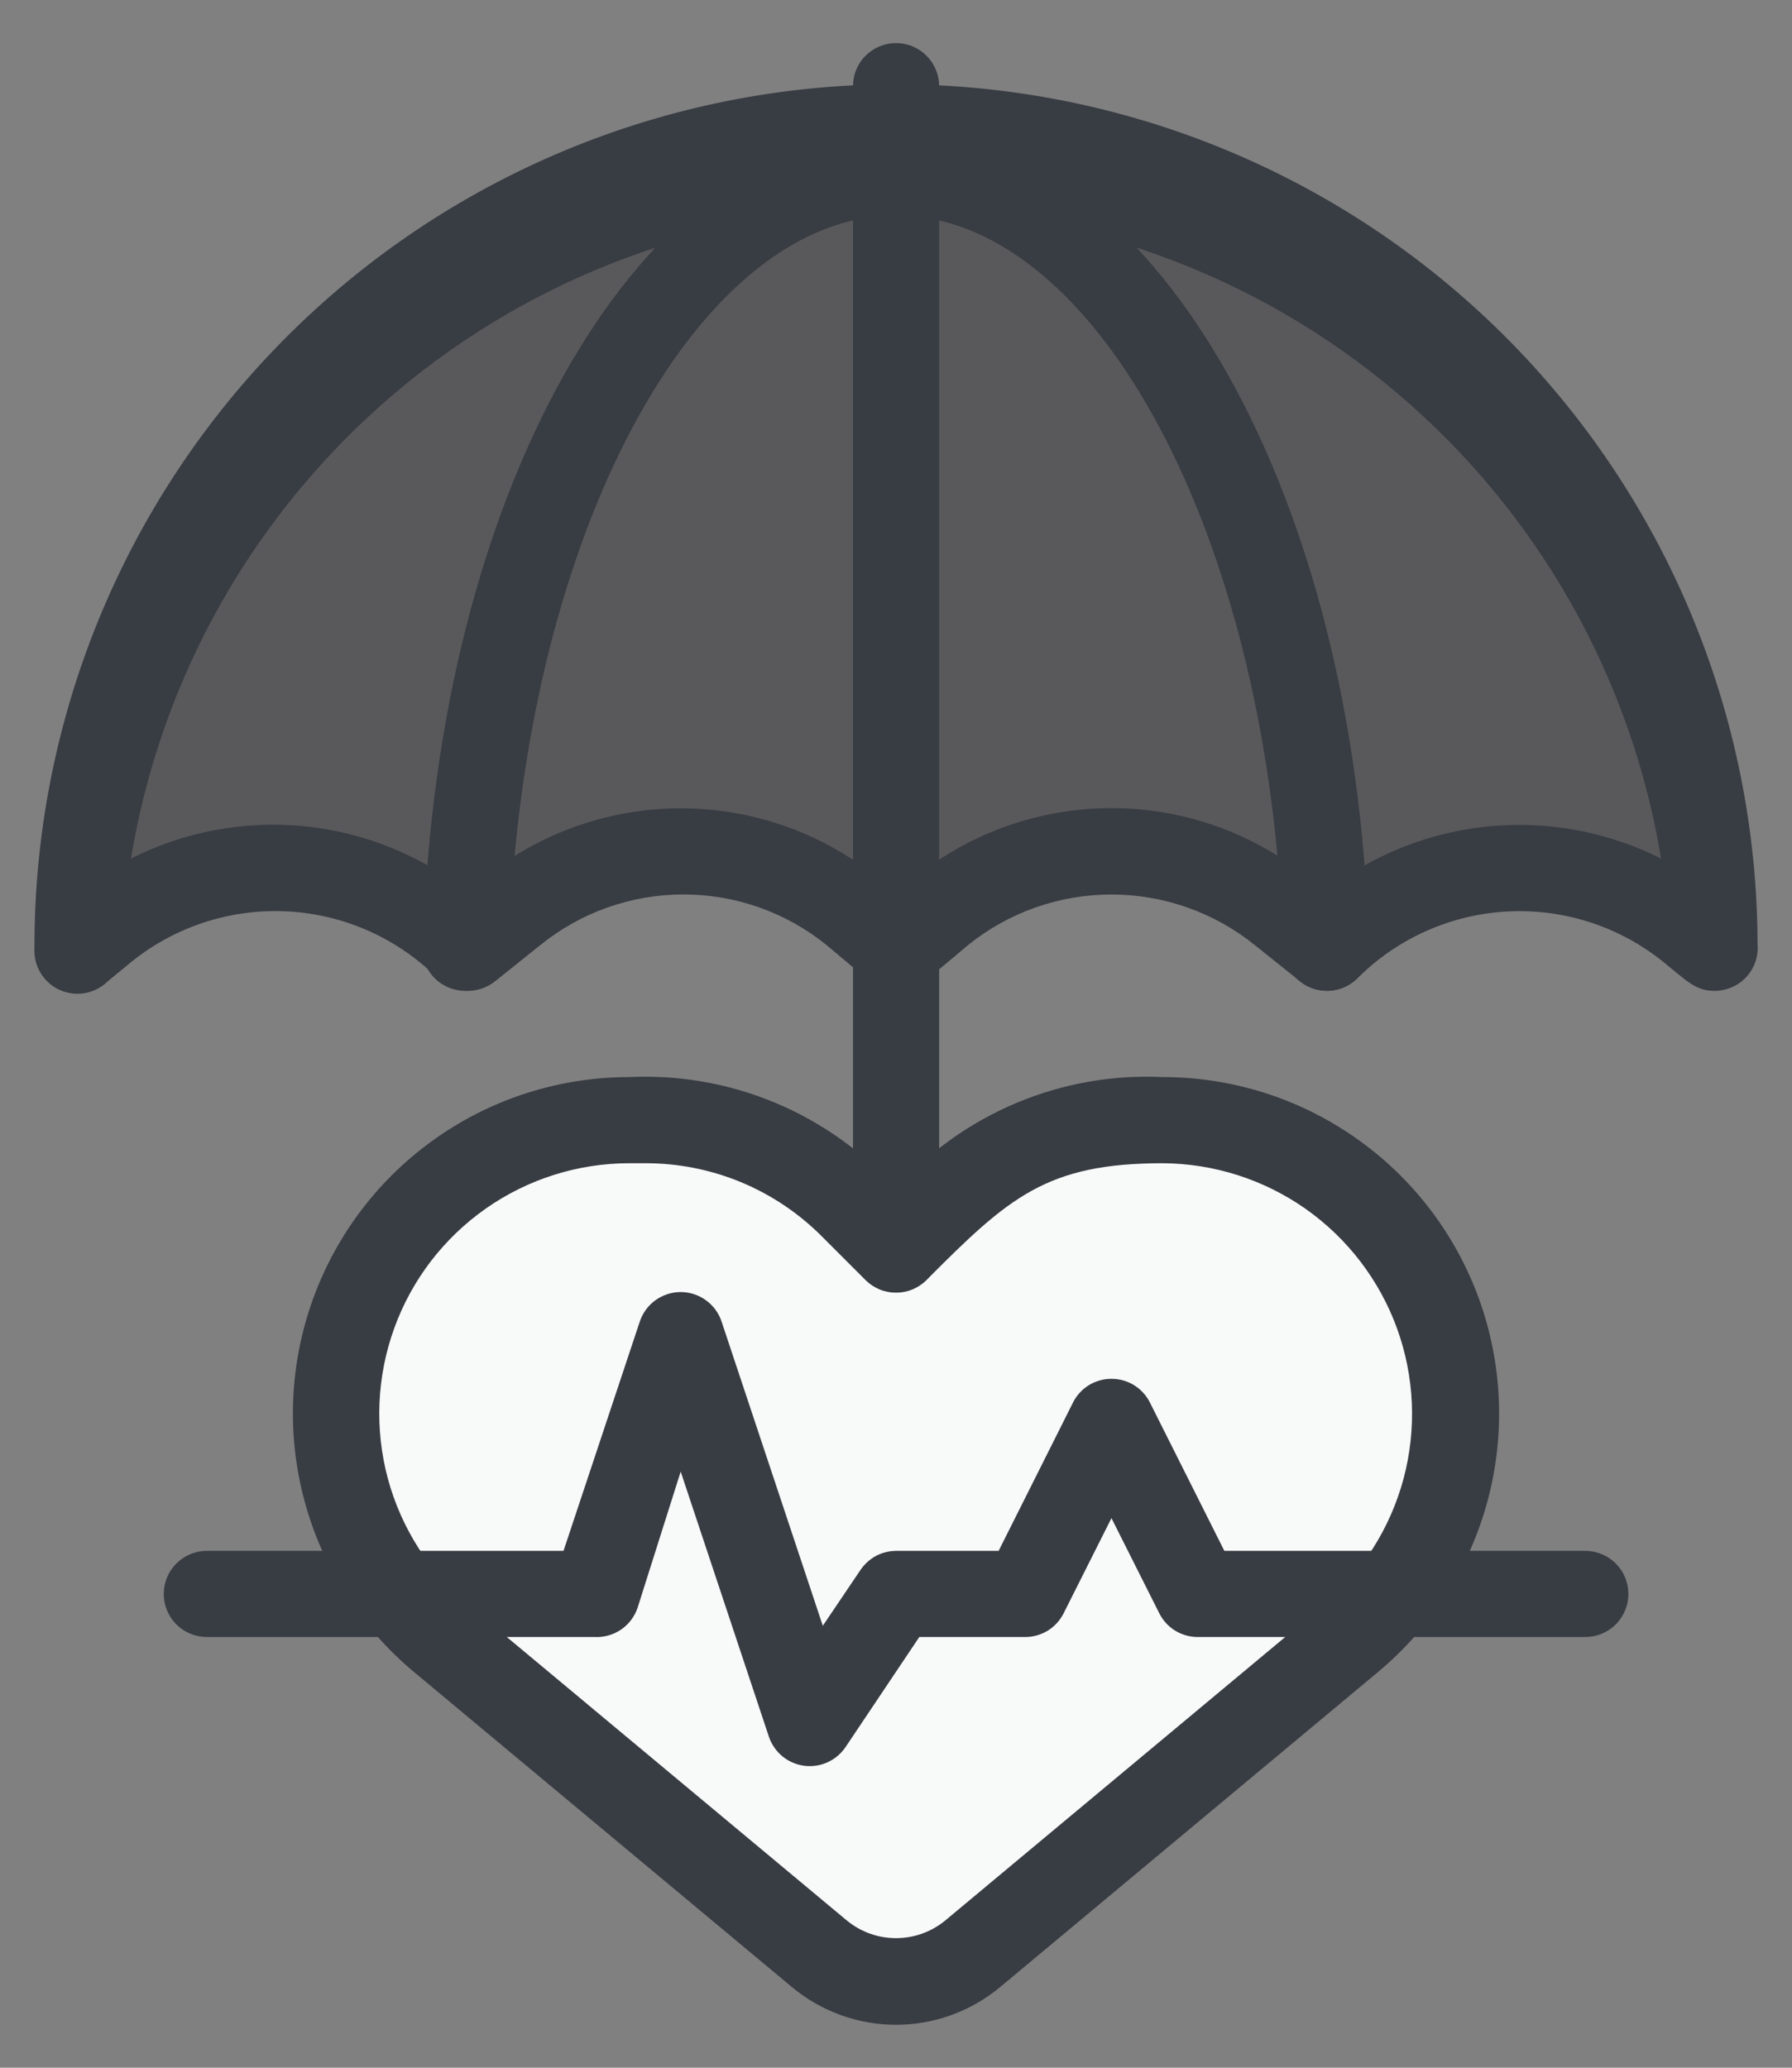 <svg width="26" height="30" viewBox="0 0 26 30" fill="none"
    xmlns="http://www.w3.org/2000/svg">
    <rect x="0" y="0" width="26" height="30" fill="#808080" stroke="none"/>
    <path d="M21.126 20.505C21.123 21.125 20.984 21.736 20.72 22.297C20.455 22.857 20.071 23.353 19.595 23.749L14.107 28.324C13.796 28.581 13.405 28.722 13.001 28.722C12.597 28.722 12.206 28.581 11.895 28.324L6.407 23.749C5.749 23.185 5.278 22.434 5.057 21.595C4.837 20.756 4.877 19.87 5.173 19.056C5.469 18.241 6.007 17.535 6.714 17.034C7.422 16.532 8.265 16.259 9.132 16.249C11.276 16.249 12.063 17.186 13.001 18.124L13.626 17.499C16.188 14.936 21.126 16.468 21.126 20.505Z" fill="#F8F9F9"/>
    <path opacity="0.4" d="M24.875 13.75L24.513 13.456C23.753 12.85 22.796 12.545 21.826 12.599C20.855 12.653 19.938 13.063 19.25 13.75L18.625 13.225C17.925 12.664 17.054 12.358 16.157 12.358C15.259 12.358 14.389 12.664 13.688 13.225L13.001 13.75L12.376 13.225C11.675 12.664 10.804 12.358 9.907 12.358C9.009 12.358 8.139 12.664 7.438 13.225L6.75 13.75C6.063 13.062 5.146 12.651 4.175 12.597C3.204 12.543 2.247 12.849 1.488 13.456L1.125 13.75C1.125 10.601 2.377 7.58 4.604 5.353C6.831 3.126 9.851 1.875 13.001 1.875C16.15 1.875 19.17 3.126 21.397 5.353C23.624 7.58 24.875 10.601 24.875 13.75Z" fill="#1E2024"/>
    <path d="M24.875 14.376C24.601 14.376 24.482 14.238 24.119 13.945C23.48 13.435 22.675 13.179 21.859 13.225C21.043 13.271 20.272 13.616 19.694 14.195C19.585 14.303 19.44 14.367 19.287 14.375C19.134 14.383 18.983 14.334 18.863 14.238L18.207 13.713C17.617 13.237 16.883 12.978 16.125 12.978C15.368 12.978 14.633 13.237 14.044 13.713L13.419 14.238C13.305 14.326 13.164 14.374 13.019 14.374C12.874 14.374 12.734 14.326 12.619 14.238L11.994 13.713C11.406 13.237 10.673 12.977 9.916 12.977C9.159 12.977 8.426 13.237 7.838 13.713L7.182 14.238C7.062 14.334 6.911 14.383 6.758 14.375C6.604 14.367 6.459 14.303 6.35 14.195C5.772 13.616 5 13.27 4.183 13.224C3.365 13.178 2.56 13.434 1.919 13.945L1.563 14.238C1.473 14.327 1.357 14.387 1.232 14.409C1.107 14.431 0.979 14.414 0.863 14.361C0.748 14.309 0.652 14.222 0.587 14.113C0.522 14.004 0.492 13.877 0.5 13.751C0.493 10.436 1.803 7.253 4.142 4.904C6.481 2.554 9.657 1.23 12.972 1.223C16.288 1.215 19.47 2.525 21.819 4.864C24.169 7.203 25.493 10.379 25.5 13.695C25.508 13.781 25.498 13.869 25.47 13.951C25.442 14.034 25.397 14.109 25.339 14.173C25.28 14.238 25.208 14.289 25.128 14.323C25.049 14.358 24.962 14.376 24.875 14.376ZM12.738 12.738L13.001 12.951L13.263 12.738C14.073 12.083 15.083 11.725 16.125 11.725C17.168 11.725 18.178 12.083 18.988 12.738L19.232 12.932C19.916 12.401 20.736 12.074 21.597 11.99C22.459 11.906 23.327 12.068 24.101 12.457C23.666 9.826 22.312 7.435 20.279 5.71C18.246 3.985 15.667 3.038 13.001 3.038C10.334 3.038 7.755 3.985 5.722 5.71C3.689 7.435 2.334 9.826 1.9 12.457C2.673 12.066 3.542 11.903 4.404 11.987C5.266 12.071 6.087 12.399 6.769 12.932L7.019 12.738C7.829 12.084 8.838 11.728 9.879 11.728C10.919 11.728 11.928 12.084 12.738 12.738Z" fill="#383C43"/>
    <path d="M19.25 14.375C19.091 14.375 18.937 14.315 18.821 14.205C18.705 14.096 18.635 13.947 18.625 13.787L18.588 13.125C18.256 7.5 15.806 3.125 13 3.125C10.194 3.125 7.744 7.5 7.413 13.125L7.375 13.787C7.37 13.87 7.349 13.95 7.314 14.024C7.278 14.098 7.228 14.164 7.166 14.219C7.104 14.273 7.033 14.315 6.955 14.342C6.877 14.369 6.795 14.38 6.713 14.375C6.631 14.37 6.55 14.349 6.476 14.313C6.402 14.277 6.336 14.227 6.281 14.166C6.227 14.104 6.185 14.033 6.158 13.955C6.131 13.877 6.12 13.795 6.125 13.713L6.169 13.025C6.538 6.669 9.475 1.875 13 1.875C16.525 1.875 19.463 6.669 19.831 13.025L19.875 13.713C19.88 13.798 19.868 13.883 19.839 13.963C19.81 14.043 19.765 14.117 19.706 14.179C19.647 14.241 19.577 14.29 19.498 14.324C19.42 14.358 19.335 14.375 19.25 14.375Z" fill="#383C43"/>
    <path d="M13.001 18.75C12.835 18.75 12.676 18.684 12.559 18.567C12.441 18.45 12.376 18.291 12.376 18.125V1.25C12.376 1.084 12.441 0.925 12.559 0.808C12.676 0.691 12.835 0.625 13.001 0.625C13.166 0.625 13.325 0.691 13.442 0.808C13.56 0.925 13.626 1.084 13.626 1.25V18.125C13.626 18.291 13.56 18.45 13.442 18.567C13.325 18.684 13.166 18.75 13.001 18.75Z" fill="#383C43"/>
    <path d="M11.494 28.833L6.006 24.258C5.236 23.616 4.682 22.752 4.42 21.783C4.157 20.815 4.2 19.789 4.542 18.846C4.883 17.903 5.507 17.088 6.328 16.512C7.149 15.935 8.128 15.627 9.131 15.627C9.856 15.593 10.579 15.72 11.248 16C11.917 16.28 12.516 16.706 13 17.245C13.485 16.705 14.083 16.28 14.752 16C15.421 15.72 16.144 15.592 16.869 15.627C17.872 15.627 18.851 15.935 19.672 16.512C20.494 17.088 21.117 17.903 21.459 18.846C21.8 19.789 21.843 20.815 21.581 21.783C21.319 22.752 20.765 23.616 19.994 24.258L14.507 28.833C14.083 29.184 13.55 29.377 13 29.377C12.45 29.377 11.917 29.184 11.494 28.833ZM9.131 16.877C8.386 16.877 7.658 17.107 7.048 17.535C6.437 17.964 5.973 18.57 5.72 19.271C5.466 19.972 5.434 20.735 5.628 21.455C5.823 22.175 6.234 22.817 6.806 23.295L12.294 27.87C12.494 28.032 12.743 28.12 13 28.12C13.257 28.12 13.507 28.032 13.707 27.87L19.194 23.295C19.763 22.816 20.171 22.173 20.364 21.454C20.556 20.735 20.523 19.975 20.27 19.275C20.016 18.576 19.554 17.97 18.946 17.541C18.338 17.113 17.613 16.881 16.869 16.877C15.181 16.877 14.632 17.377 13.444 18.57C13.386 18.629 13.317 18.675 13.241 18.707C13.164 18.739 13.083 18.755 13 18.755C12.918 18.755 12.836 18.739 12.76 18.707C12.684 18.675 12.615 18.629 12.556 18.57L11.931 17.945C11.595 17.606 11.195 17.337 10.754 17.153C10.313 16.97 9.84 16.876 9.363 16.877H9.131Z" fill="#383C43"/>
    <path d="M11.157 25.201L9.876 21.351L9.251 23.326C9.207 23.455 9.123 23.567 9.01 23.644C8.897 23.72 8.762 23.758 8.626 23.751H3.001C2.835 23.751 2.676 23.685 2.559 23.568C2.442 23.451 2.376 23.292 2.376 23.126C2.376 22.96 2.442 22.801 2.559 22.684C2.676 22.567 2.835 22.501 3.001 22.501H8.176L9.282 19.176C9.323 19.051 9.403 18.942 9.509 18.865C9.616 18.788 9.744 18.746 9.876 18.746C10.008 18.746 10.136 18.788 10.242 18.865C10.349 18.942 10.429 19.051 10.47 19.176L11.938 23.588L12.482 22.782C12.539 22.696 12.616 22.626 12.706 22.576C12.797 22.527 12.898 22.502 13.001 22.501H14.489L15.57 20.345C15.622 20.242 15.702 20.156 15.8 20.096C15.898 20.036 16.011 20.005 16.126 20.005C16.241 20.005 16.354 20.036 16.452 20.096C16.55 20.156 16.63 20.242 16.682 20.345L17.764 22.501H23.001C23.167 22.501 23.326 22.567 23.443 22.684C23.56 22.801 23.626 22.96 23.626 23.126C23.626 23.292 23.56 23.451 23.443 23.568C23.326 23.685 23.167 23.751 23.001 23.751H17.376C17.261 23.751 17.148 23.718 17.049 23.658C16.951 23.597 16.872 23.51 16.82 23.407L16.126 22.026L15.432 23.407C15.38 23.51 15.301 23.597 15.203 23.658C15.104 23.718 14.991 23.751 14.876 23.751H13.338L12.27 25.345C12.205 25.442 12.115 25.519 12.008 25.568C11.902 25.616 11.784 25.634 11.669 25.619C11.553 25.604 11.444 25.557 11.353 25.483C11.263 25.409 11.195 25.311 11.157 25.201Z" fill="#383C43"/>
</svg>
